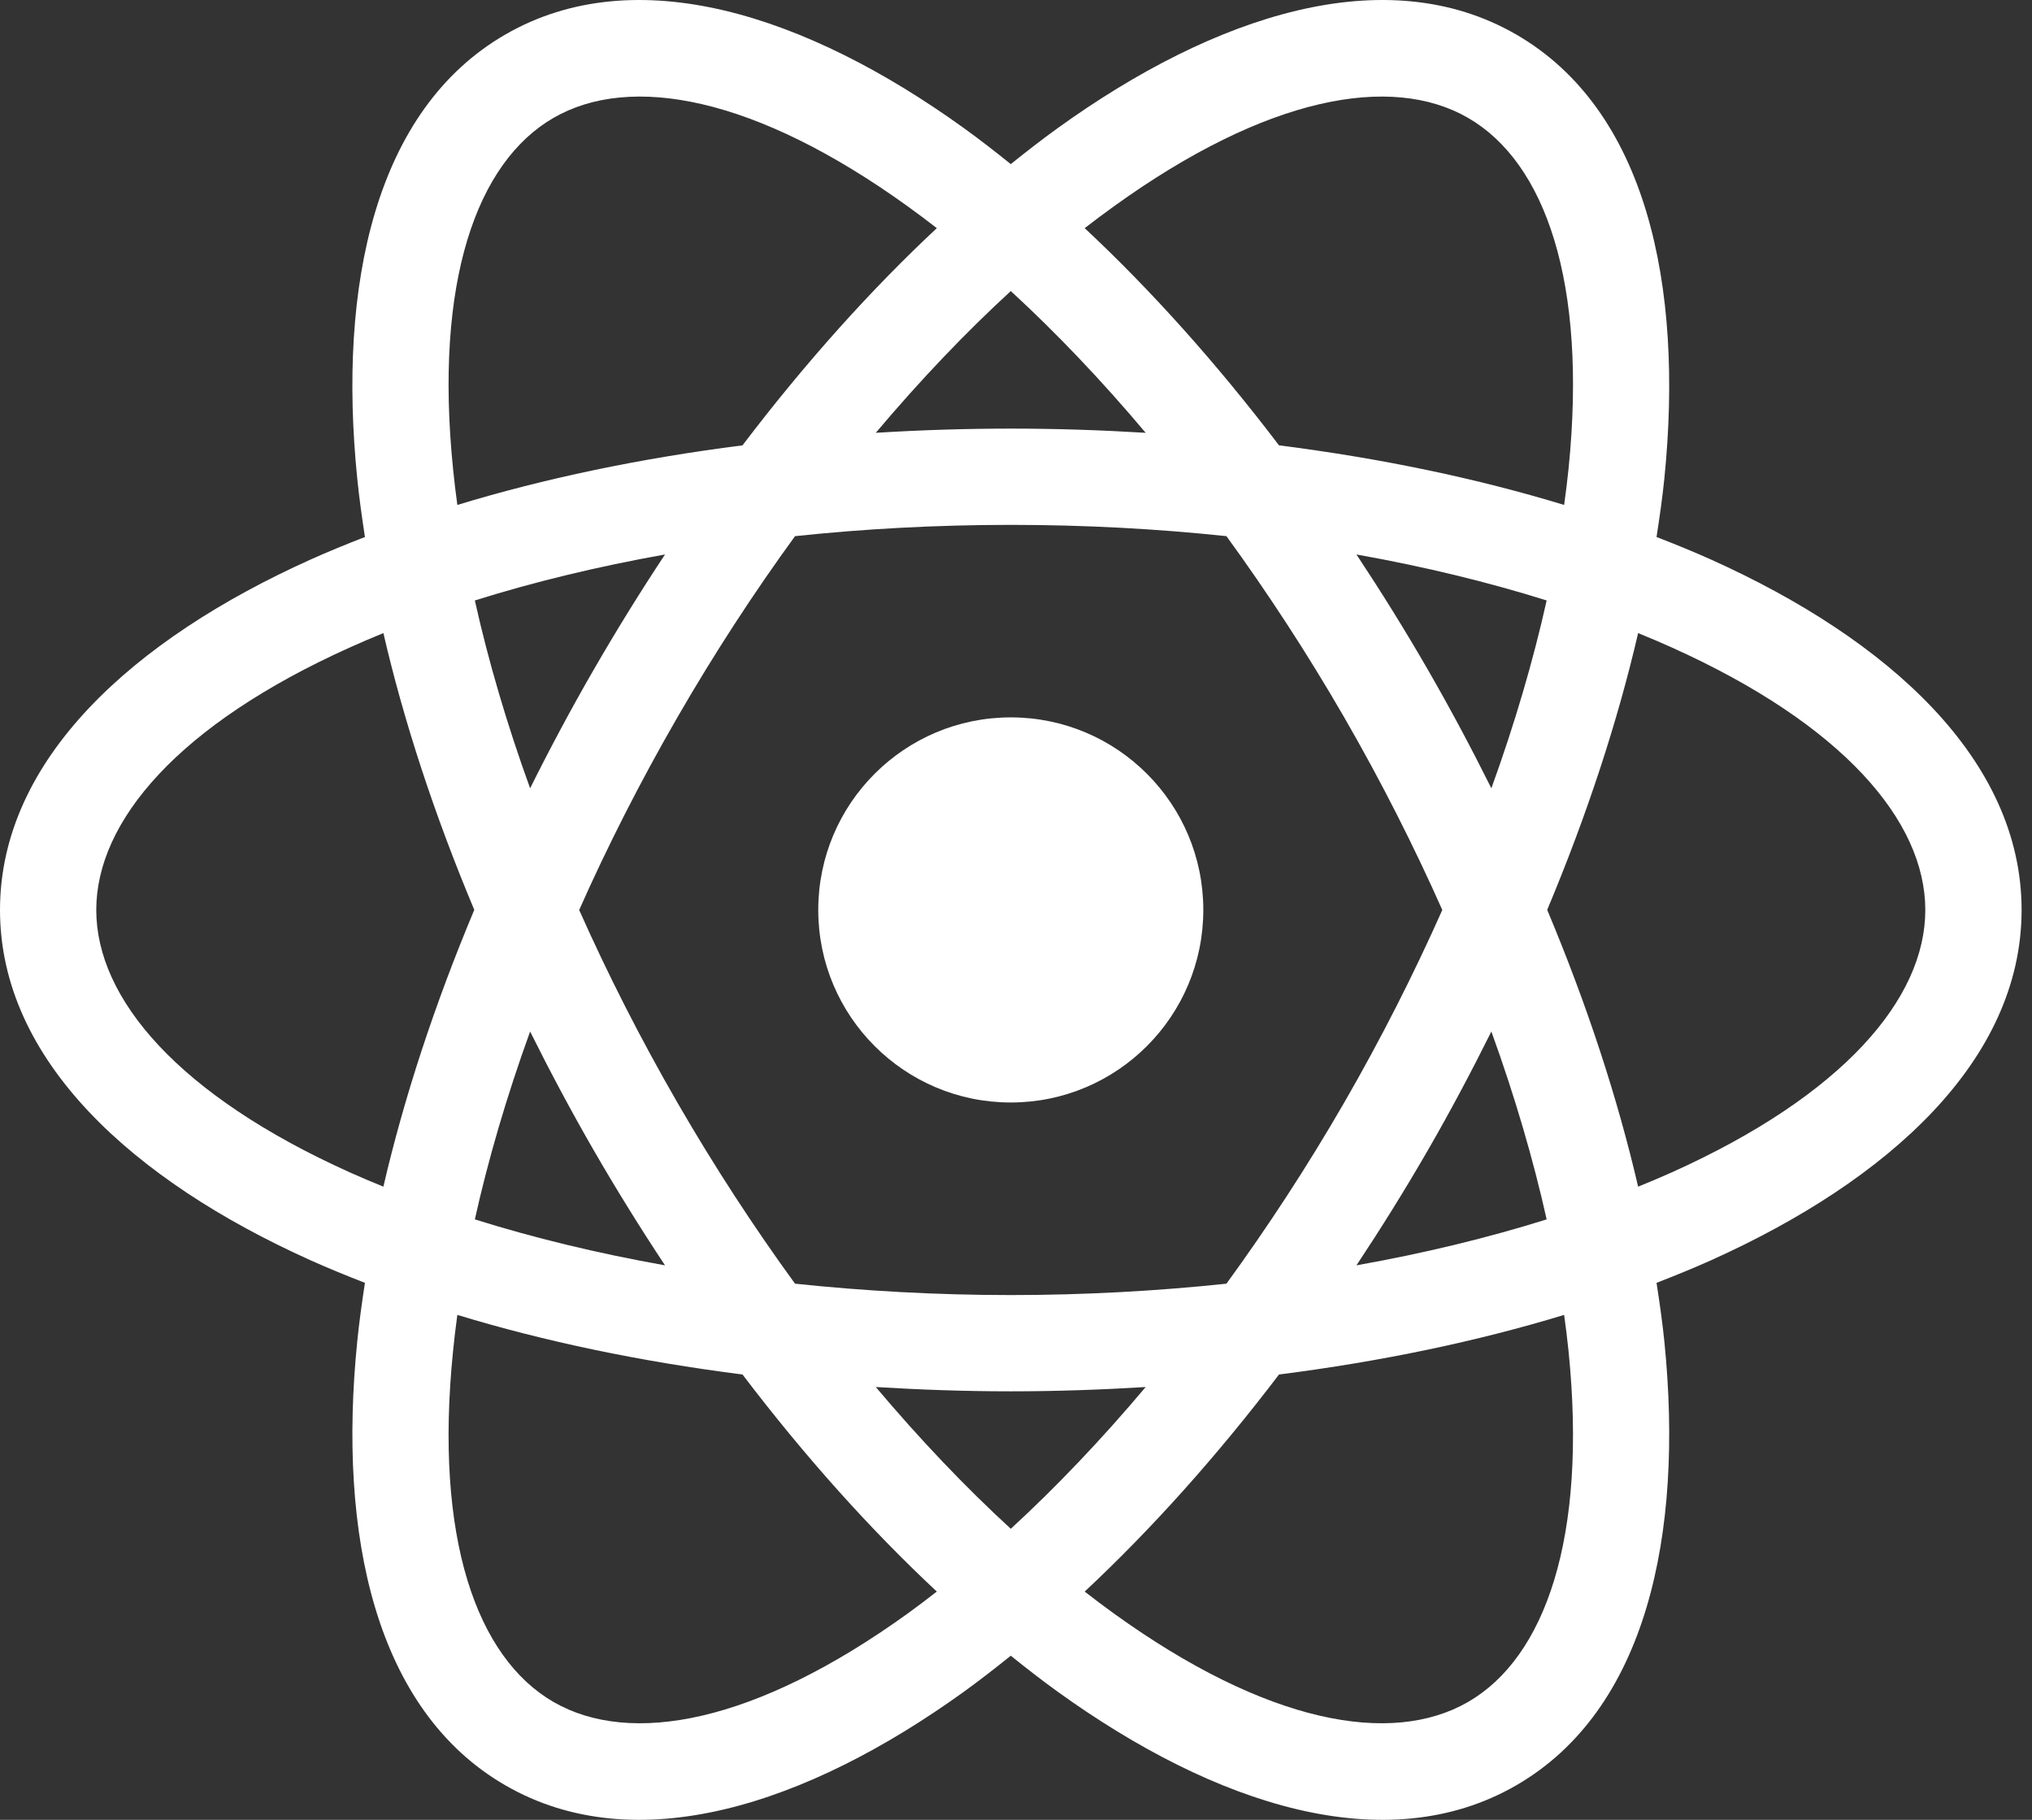 <svg xmlns="http://www.w3.org/2000/svg" fill="none" viewBox="0 0 67 60" height="60" width="67">
<rect x="0" y="0" width="67" height="60" fill="#333333" stroke="none"/>
<path fill="white" d="M33.328 36.349C36.834 36.349 39.676 33.506 39.676 30C39.676 26.494 36.834 23.652 33.328 23.652C29.822 23.652 26.98 26.494 26.98 30C26.98 33.506 29.822 36.349 33.328 36.349Z"></path>
<path fill="white" d="M63.482 30.002C63.482 27.071 60.767 23.887 55.123 21.347C54.762 21.185 54.392 21.027 54.013 20.873C53.338 23.786 52.331 26.861 51.015 29.998C52.332 33.136 53.338 36.211 54.013 39.124C54.391 38.97 54.763 38.815 55.123 38.653C60.766 36.113 63.482 32.932 63.482 30.002ZM15.08 43.352C15.024 43.757 14.977 44.156 14.938 44.548C14.315 50.706 15.714 54.648 18.251 56.114C20.789 57.579 24.903 56.818 29.925 53.2C30.245 52.969 30.566 52.726 30.889 52.474C28.703 50.433 26.541 48.026 24.482 45.317C21.107 44.888 17.94 44.224 15.08 43.352ZM51.573 43.352C48.713 44.224 45.547 44.888 42.172 45.317C40.112 48.026 37.95 50.433 35.765 52.474C36.088 52.726 36.41 52.968 36.732 53.2C41.754 56.818 45.867 57.579 48.405 56.114C50.943 54.648 52.341 50.706 51.719 44.548C51.679 44.156 51.629 43.757 51.573 43.352ZM37.776 45.73C36.32 45.819 34.835 45.872 33.328 45.872C31.82 45.872 30.334 45.819 28.877 45.73C30.342 47.469 31.837 49.034 33.328 50.404C34.819 49.035 36.312 47.469 37.776 45.73ZM33.328 17.305C30.874 17.305 28.493 17.436 26.214 17.677C24.866 19.53 23.561 21.527 22.334 23.653C21.106 25.779 20.028 27.907 19.097 30.002C20.028 32.095 21.106 34.224 22.334 36.35C23.561 38.475 24.867 40.47 26.214 42.323C28.493 42.563 30.874 42.698 33.328 42.698C35.782 42.698 38.162 42.563 40.439 42.323C41.787 40.47 43.096 38.476 44.323 36.35C45.55 34.224 46.625 32.095 47.556 30.002C46.625 27.908 45.55 25.779 44.323 23.653C43.095 21.527 41.787 19.531 40.439 17.677C38.162 17.436 35.781 17.305 33.328 17.305ZM17.479 34.009C16.705 36.148 16.097 38.226 15.657 40.203C17.588 40.809 19.689 41.32 21.927 41.718C21.122 40.502 20.337 39.241 19.584 37.937C18.83 36.63 18.13 35.317 17.479 34.009ZM49.174 34.009C48.523 35.317 47.827 36.631 47.072 37.937C46.319 39.242 45.532 40.502 44.726 41.718C46.964 41.32 49.066 40.809 50.997 40.203C50.556 38.226 49.949 36.148 49.174 34.009ZM21.927 18.281C19.69 18.68 17.588 19.191 15.657 19.797C16.097 21.774 16.705 23.852 17.479 25.99C18.13 24.683 18.83 23.372 19.584 22.066C20.338 20.761 21.121 19.498 21.927 18.281ZM44.726 18.281C45.532 19.498 46.319 20.761 47.072 22.066C47.826 23.372 48.523 24.684 49.174 25.99C49.949 23.851 50.556 21.774 50.997 19.797C49.066 19.191 46.964 18.68 44.726 18.281ZM29.925 6.8C24.903 3.182 20.789 2.421 18.251 3.886C15.713 5.352 14.315 9.296 14.938 15.454C14.977 15.846 15.024 16.244 15.08 16.648C17.94 15.776 21.107 15.112 24.482 14.683C26.541 11.973 28.703 9.564 30.889 7.522C30.567 7.272 30.245 7.03 29.925 6.8ZM48.405 3.886C45.867 2.421 41.754 3.182 36.732 6.8C36.411 7.031 36.088 7.271 35.765 7.522C37.951 9.564 40.112 11.973 42.172 14.683C45.547 15.111 48.713 15.776 51.573 16.648C51.629 16.244 51.679 15.846 51.719 15.454C52.342 9.296 50.944 5.352 48.405 3.886ZM33.328 9.596C31.837 10.966 30.342 12.531 28.877 14.27C30.334 14.18 31.82 14.131 33.328 14.131C34.835 14.131 36.32 14.181 37.776 14.27C36.312 12.531 34.819 10.965 33.328 9.596ZM3.174 30.002C3.175 32.932 5.891 36.113 11.534 38.653C11.893 38.814 12.263 38.97 12.641 39.124C13.316 36.211 14.322 33.136 15.638 29.998C14.322 26.861 13.315 23.786 12.641 20.873C12.263 21.027 11.893 21.185 11.534 21.347C5.89 23.887 3.174 27.071 3.174 30.002ZM66.657 30.002C66.656 34.959 62.267 38.919 56.424 41.548C55.844 41.809 55.24 42.054 54.62 42.295C54.722 42.952 54.814 43.596 54.878 44.229C55.522 50.604 54.286 56.384 49.992 58.863C45.699 61.342 40.074 59.522 34.875 55.776C34.359 55.404 33.846 55.005 33.328 54.589C32.81 55.005 32.297 55.404 31.782 55.776C26.583 59.522 20.958 61.342 16.664 58.863C12.371 56.384 11.135 50.604 11.779 44.229C11.843 43.597 11.932 42.952 12.033 42.295C11.414 42.055 10.812 41.809 10.232 41.548C4.389 38.919 0 34.959 0 30.002C0 25.044 4.389 21.081 10.232 18.452C10.812 18.191 11.414 17.945 12.033 17.705C11.932 17.049 11.843 16.406 11.779 15.774C11.134 9.398 12.37 3.616 16.664 1.137C20.958 -1.342 26.583 0.479 31.782 4.224C32.297 4.596 32.811 4.995 33.328 5.411C33.846 4.995 34.359 4.596 34.875 4.224C40.074 0.479 45.699 -1.342 49.992 1.137C54.286 3.616 55.522 9.398 54.878 15.774C54.814 16.406 54.722 17.049 54.62 17.705C55.24 17.945 55.844 18.191 56.424 18.452C62.268 21.081 66.657 25.044 66.657 30.002Z"></path>
</svg>
